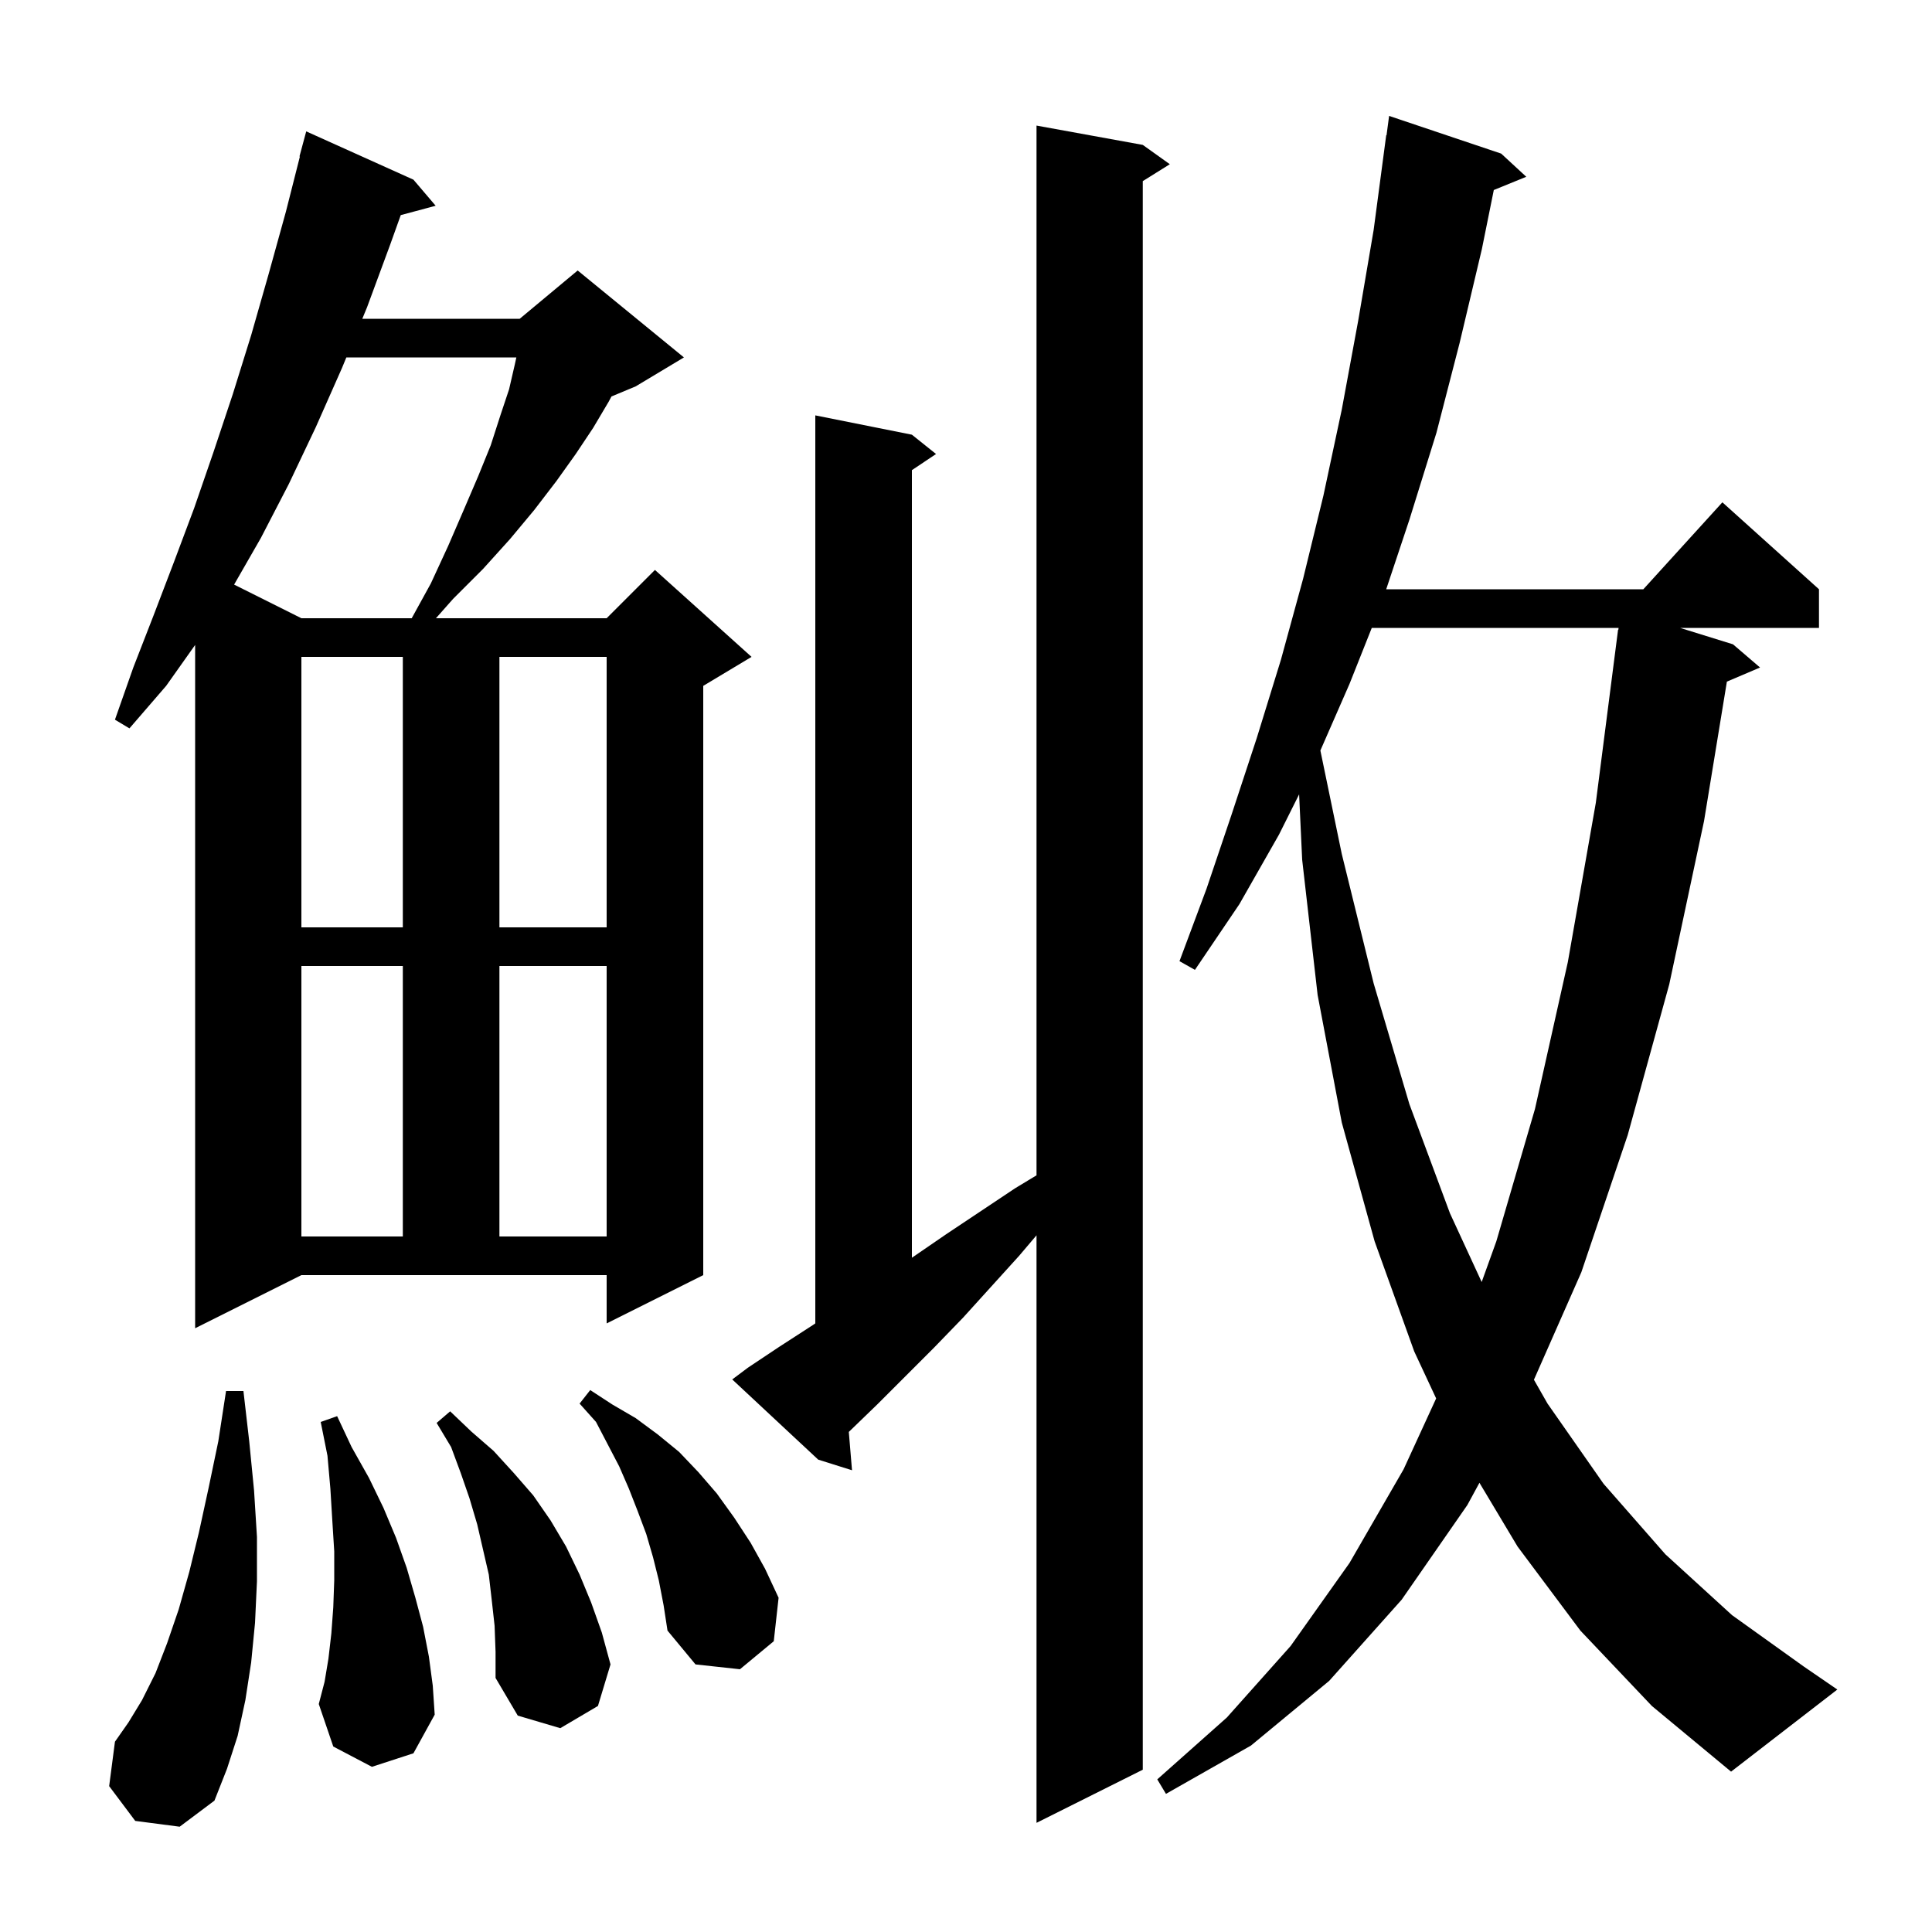 <svg xmlns="http://www.w3.org/2000/svg" xmlns:xlink="http://www.w3.org/1999/xlink" version="1.1" baseProfile="full" viewBox="0 0 200 200" width="200" height="200"><g fill="currentColor"><path d="M 77.4 141.6 L 80.7 139.4 L 84.1 137.2 L 84.4 136.997 L 84.4 43.0 L 94.4 45.0 L 96.9 47.0 L 94.4 48.667 L 94.4 130.2 L 97.9 127.8 L 105.1 123.0 L 107.3 121.668 L 107.3 13.0 L 118.3 15.0 L 121.1 17.0 L 118.3 18.75 L 118.3 183.2 L 107.3 188.7 L 107.3 127.879 L 105.5 130.0 L 99.7 136.4 L 96.7 139.5 L 90.8 145.4 L 87.869 148.233 L 88.2 152.2 L 84.7 151.1 L 75.8 142.8 Z M 14.0 188.5 L 11.3 184.9 L 11.9 180.3 L 13.3 178.3 L 14.7 176.0 L 16.1 173.2 L 17.3 170.1 L 18.5 166.6 L 19.6 162.7 L 20.6 158.6 L 21.6 154.0 L 22.6 149.2 L 23.4 144.0 L 25.2 144.0 L 25.8 149.2 L 26.3 154.3 L 26.6 159.1 L 26.6 163.7 L 26.4 168.0 L 26.0 172.1 L 25.4 176.0 L 24.6 179.7 L 23.5 183.1 L 22.2 186.4 L 18.6 189.1 Z M 163.6 168.8 L 157.1 160.1 L 153.152 153.498 L 151.9 155.8 L 145.1 165.6 L 137.6 174.0 L 129.5 180.7 L 120.7 185.7 L 119.8 184.2 L 127.0 177.8 L 133.6 170.4 L 139.7 161.8 L 145.3 152.1 L 148.67 144.765 L 146.4 139.9 L 142.3 128.5 L 138.9 116.2 L 136.4 103.0 L 134.8 89.0 L 134.484 82.232 L 132.4 86.4 L 128.3 93.6 L 123.7 100.4 L 122.1 99.5 L 124.9 92.0 L 127.5 84.3 L 130.1 76.4 L 132.6 68.3 L 134.9 59.9 L 137.0 51.3 L 138.9 42.4 L 140.6 33.2 L 142.2 23.8 L 143.5 14.0 L 143.533 14.005 L 143.8 12.0 L 155.4 15.9 L 158.0 18.3 L 154.638 19.67 L 153.4 25.8 L 151.1 35.5 L 148.7 44.8 L 145.9 53.8 L 143.5 61.0 L 170.118 61.0 L 178.3 52.0 L 188.3 61.0 L 188.3 65.0 L 173.922 65.0 L 179.4 66.7 L 182.2 69.1 L 178.767 70.562 L 176.4 85.0 L 172.8 101.9 L 168.5 117.5 L 163.7 131.7 L 158.792 142.83 L 160.2 145.3 L 166.0 153.6 L 172.4 160.9 L 179.3 167.2 L 186.7 172.5 L 190.2 174.9 L 179.2 183.4 L 171.0 176.6 Z M 51.2 168.3 L 50.9 165.6 L 50.6 163.0 L 49.4 157.8 L 48.6 155.1 L 47.7 152.5 L 46.7 149.8 L 45.2 147.3 L 46.6 146.1 L 48.8 148.2 L 51.1 150.2 L 53.2 152.5 L 55.2 154.8 L 57.0 157.4 L 58.6 160.1 L 60.0 163.0 L 61.2 165.9 L 62.3 169.0 L 63.2 172.3 L 61.9 176.6 L 58.0 178.9 L 53.6 177.6 L 51.3 173.7 L 51.3 171.0 Z M 38.5 182.9 L 34.5 180.8 L 33.0 176.4 L 33.6 174.1 L 34.0 171.7 L 34.3 169.1 L 34.5 166.4 L 34.6 163.6 L 34.6 160.6 L 34.4 157.4 L 34.2 154.1 L 33.9 150.7 L 33.2 147.2 L 34.9 146.6 L 36.4 149.8 L 38.2 153.0 L 39.7 156.1 L 41.0 159.2 L 42.1 162.3 L 43.0 165.4 L 43.8 168.4 L 44.4 171.5 L 44.8 174.5 L 45.0 177.5 L 42.8 181.5 Z M 68.2 163.6 L 67.6 161.2 L 66.9 158.8 L 66.0 156.4 L 65.1 154.1 L 64.1 151.8 L 61.7 147.2 L 60.0 145.3 L 61.1 143.9 L 63.4 145.4 L 65.8 146.8 L 68.1 148.5 L 70.3 150.3 L 72.3 152.4 L 74.2 154.6 L 76.0 157.1 L 77.7 159.7 L 79.2 162.4 L 80.6 165.4 L 80.1 169.9 L 76.6 172.8 L 72.0 172.3 L 69.1 168.8 L 68.7 166.2 Z M 20.2 137.5 L 20.2 66.765 L 17.2 71.0 L 13.4 75.4 L 11.9 74.5 L 13.8 69.1 L 15.9 63.7 L 18.0 58.2 L 20.1 52.6 L 22.1 46.8 L 24.1 40.8 L 26.0 34.7 L 27.8 28.4 L 29.6 21.9 L 31.044 16.209 L 31.0 16.2 L 31.7 13.6 L 42.8 18.6 L 45.1 21.3 L 41.486 22.268 L 40.4 25.3 L 38.0 31.8 L 37.505 33.0 L 53.8 33.0 L 59.8 28.0 L 70.8 37.0 L 65.8 40.0 L 63.301 41.041 L 63.0 41.6 L 61.4 44.3 L 59.6 47.0 L 57.6 49.8 L 55.3 52.8 L 52.8 55.8 L 50.0 58.9 L 46.9 62.0 L 45.129 64.0 L 62.8 64.0 L 67.8 59.0 L 77.8 68.0 L 72.8 71.0 L 72.8 132.0 L 62.8 137.0 L 62.8 132.0 L 31.2 132.0 Z M 142.006 65.0 L 139.7 70.8 L 136.685 77.692 L 138.9 88.4 L 142.2 101.8 L 145.9 114.3 L 150.1 125.6 L 153.383 132.713 L 154.9 128.5 L 158.9 114.8 L 162.3 99.6 L 165.2 83.1 L 167.5 65.2 L 167.529 65.204 L 167.555 65.0 Z M 31.2 100.0 L 31.2 128.0 L 41.7 128.0 L 41.7 100.0 Z M 51.7 100.0 L 51.7 128.0 L 62.8 128.0 L 62.8 100.0 Z M 31.2 68.0 L 31.2 96.0 L 41.7 96.0 L 41.7 68.0 Z M 51.7 68.0 L 51.7 96.0 L 62.8 96.0 L 62.8 68.0 Z M 35.854 37.0 L 35.4 38.1 L 32.7 44.2 L 29.9 50.1 L 27.0 55.7 L 24.235 60.517 L 31.2 64.0 L 42.62 64.0 L 44.6 60.4 L 46.4 56.5 L 48.0 52.8 L 49.5 49.3 L 50.8 46.1 L 51.8 43.0 L 52.7 40.3 L 53.3 37.7 L 53.452 37.0 Z "/></g></svg>